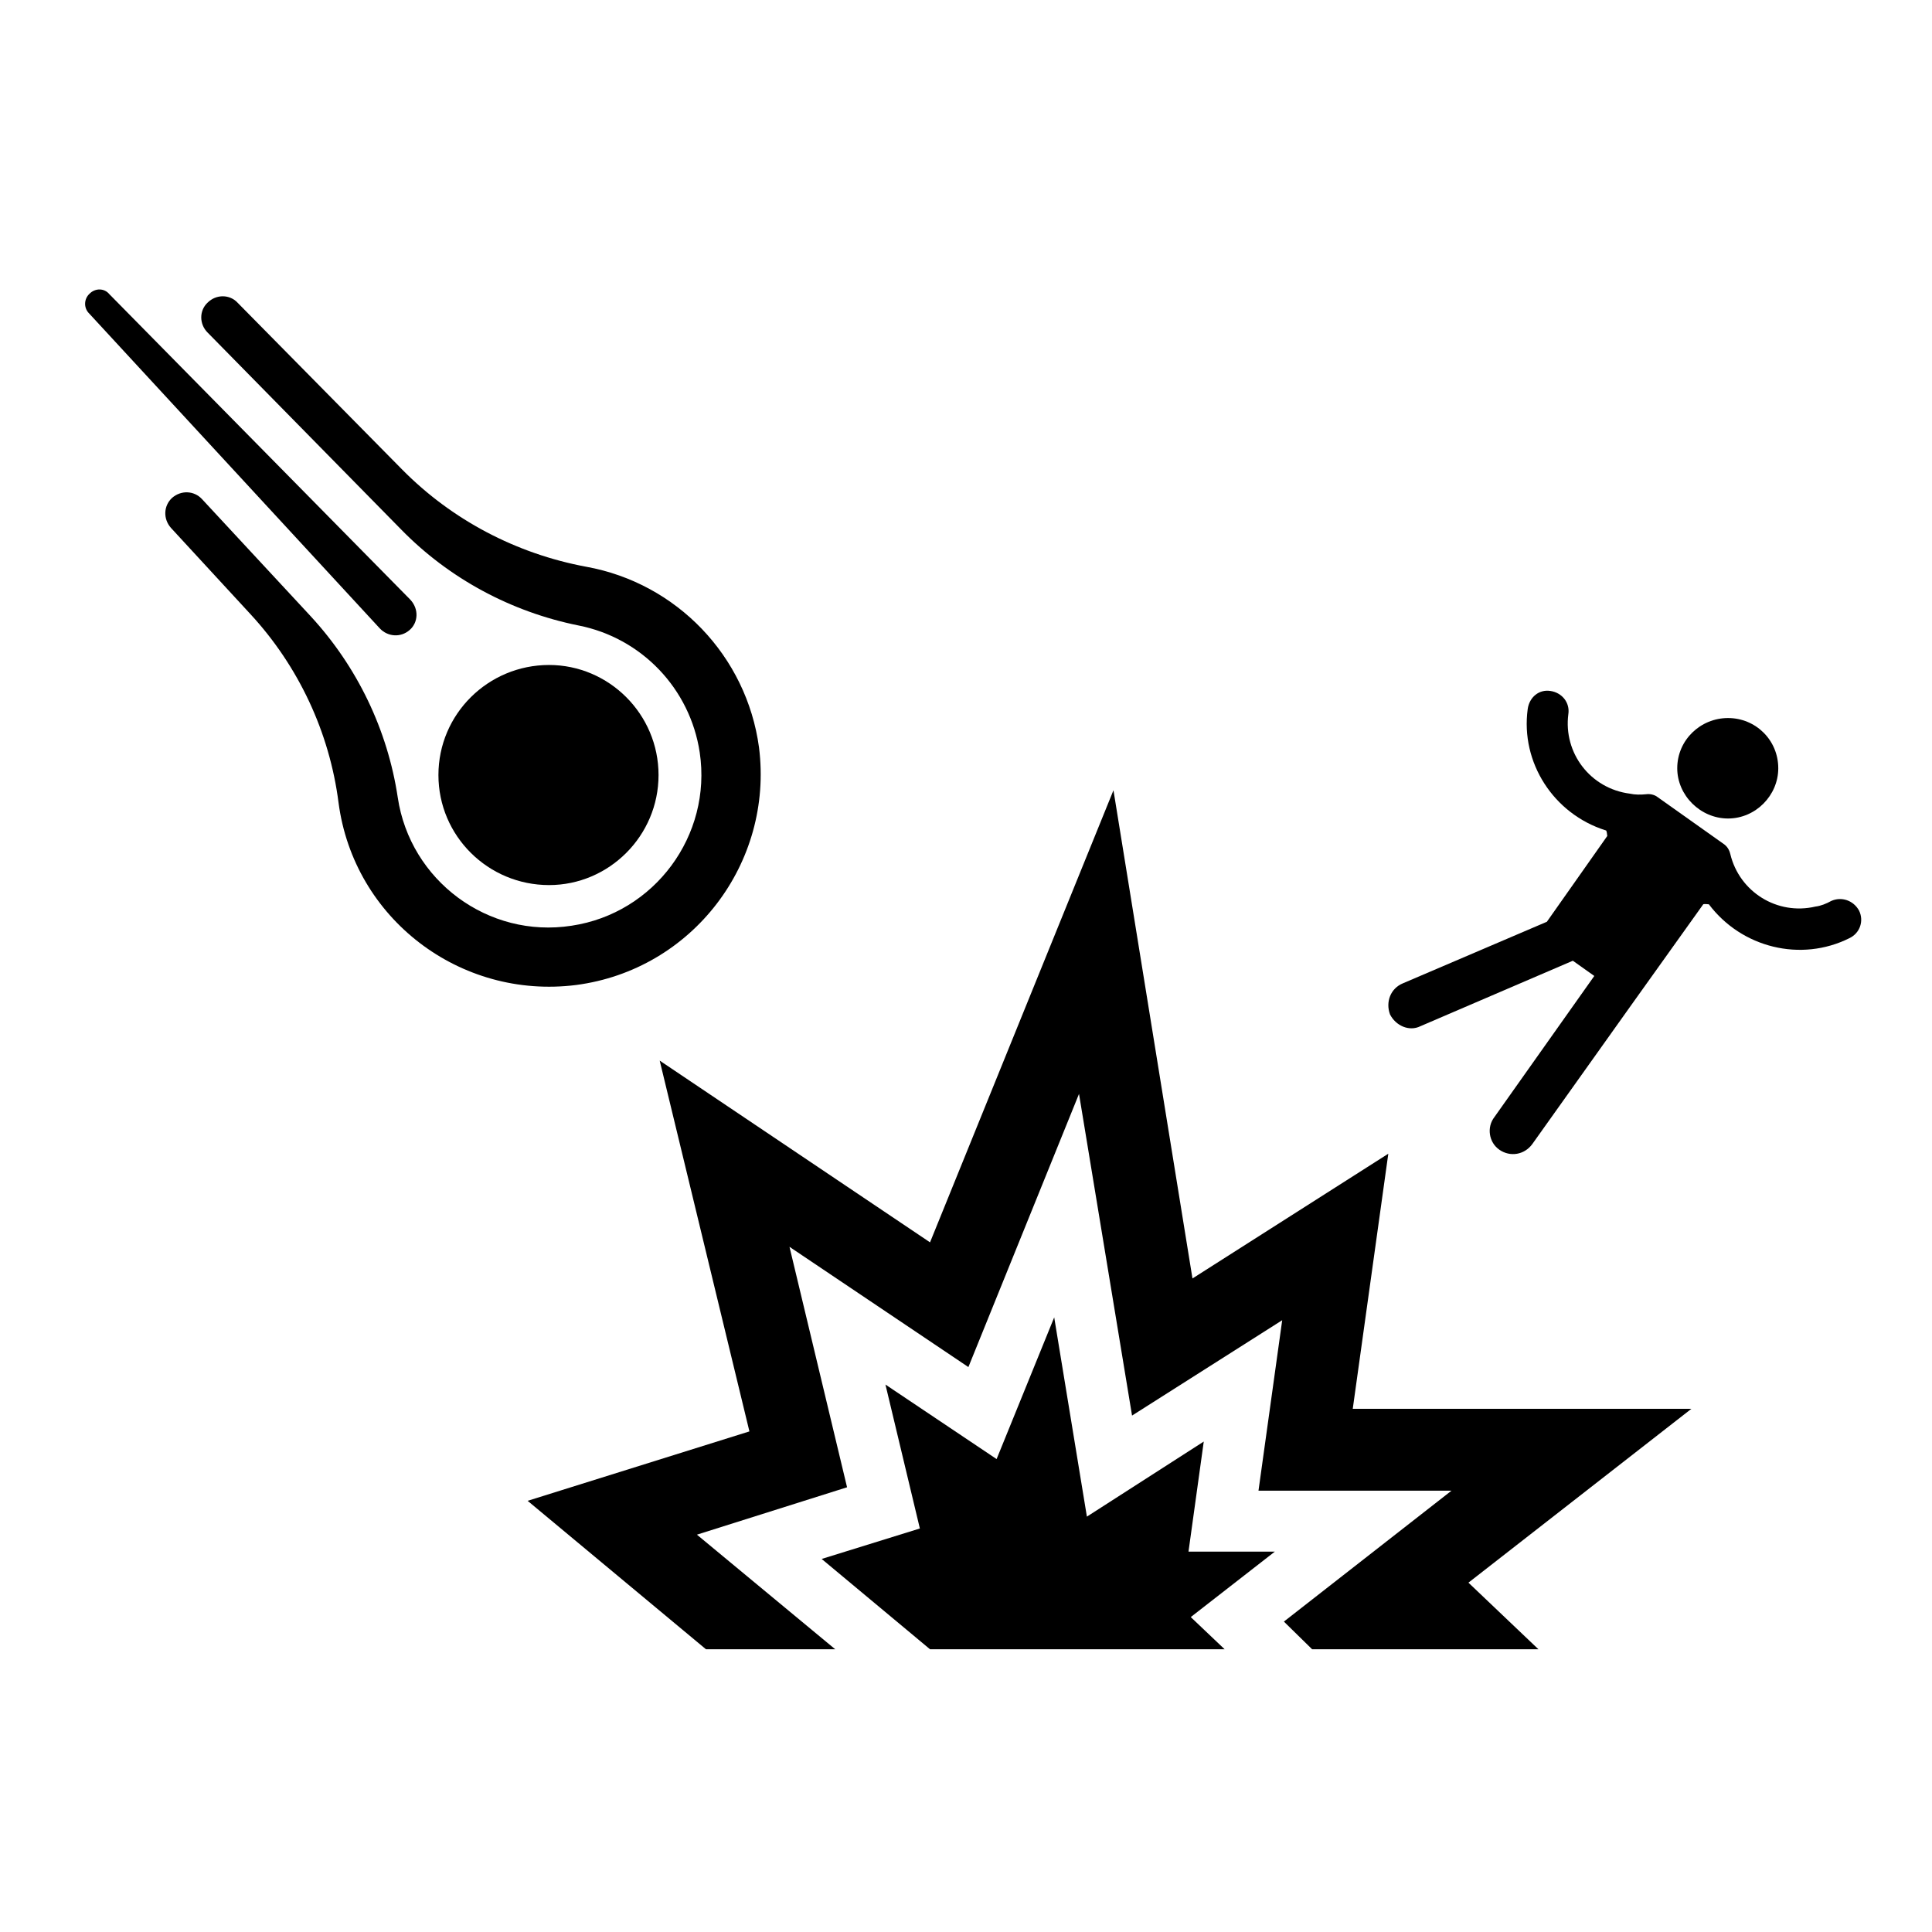 <?xml version="1.0" encoding="UTF-8"?>
<!-- Uploaded to: ICON Repo, www.iconrepo.com, Generator: ICON Repo Mixer Tools -->
<svg fill="#000000" width="800px" height="800px" version="1.1" viewBox="144 144 512 512" xmlns="http://www.w3.org/2000/svg">
 <g>
  <path d="m365.34 581.07-36.648-30.367 39.789-12.559-15.258-63.723 47.41 31.867 29.316-72.395 14.055 85.25 39.793-25.273-6.285 45.176h51.152l-44.418 34.691 7.477 7.332h59.973l-18.543-17.648 59.078-46.066h-89.738l9.422-67.609-51.898 33.059-20.938-129.38-48.613 119.81-71.641-48.164 23.777 98.266-58.777 18.395 47.262 39.34z"/>
  <path d="m468.54 581.07-8.977-8.527 22.289-17.352h-22.887l4.043-29.164-30.969 19.895-8.664-52.805-15.266 37.551-29.457-19.746 9.121 38.141-26.023 8.074 28.715 23.934z"/>
  <path d="m318.52 349.39c0-16.156-13.16-29.164-29.016-29.164-16.152 0-29.316 13.012-29.316 29.164 0 16.152 13.164 29.164 29.316 29.164 15.859 0.004 29.016-13.012 29.016-29.164z"/>
  <path d="m244.63 310.51-77.027-83.461c-1.496-1.496-1.344-3.891 0.152-5.234 1.496-1.496 3.891-1.496 5.234 0.152l79.719 80.918c2.394 2.539 2.098 6.133-0.152 8.074-2.394 2.09-5.836 1.793-7.926-0.449z"/>
  <path d="m189.29 283.88c-2.098-2.394-1.945-5.836 0.301-7.926 2.394-2.098 5.836-1.945 7.926 0.297l28.863 31.109c12.27 13.312 20.344 30.062 23.035 48.012 3.289 21.984 23.93 37.395 46.066 33.953 21.984-3.289 37.242-23.93 33.953-45.918-2.543-16.902-15.406-30.363-32.156-33.656-17.801-3.594-34.254-12.414-46.965-25.426l-51.297-52.195c-2.242-2.242-2.242-5.836 0-7.926 2.242-2.242 5.836-2.242 7.926 0l43.676 44.273c13.16 13.312 30.215 22.285 48.758 25.723 23.93 4.336 42.477 23.633 45.766 47.863 3.883 30.66-17.648 58.93-48.461 62.973-30.809 3.891-58.93-17.648-62.965-48.309-2.394-18.695-10.621-36.199-23.332-49.957z"/>
  <path d="m548.86 331.89c0.449-3.144 2.992-5.234 5.984-4.785 3.144 0.449 5.234 3.144 4.785 6.133-1.352 10.316 5.836 19.746 16.305 21.09 1.344 0.301 2.836 0.301 4.332 0.152 1.047-0.152 2.242 0.152 2.992 0.746l17.504 12.414c0.898 0.598 1.496 1.496 1.789 2.695 2.398 10.02 12.418 16.305 22.586 13.91 1.344-0.152 2.836-0.746 4.188-1.496 2.695-1.195 5.836-0.152 7.332 2.543 1.352 2.691 0.297 5.984-2.543 7.332-12.867 6.43-28.57 2.539-37.242-8.973-1.352-0.152-1.496 0-1.496 0l-18.695 26.172-26.625 37.395c-2.098 2.84-5.836 3.441-8.676 1.496-2.836-1.949-3.441-5.984-1.344-8.68l26.469-37.395-5.684-4.035-40.387 17.348c-2.992 1.496-6.578-0.145-8.074-3.141-1.199-3.289 0.145-6.879 3.438-8.227l38.137-16.305 16.012-22.738c-0.152-1.496-0.309-1.496-0.453-1.496-13.754-4.336-22.578-17.949-20.633-32.156z"/>
  <path d="m615.26 347.6c0-7.477-5.984-13.312-13.312-13.312-7.324 0-13.461 5.836-13.461 13.312 0 7.18 6.137 13.312 13.461 13.312 7.328-0.004 13.312-6.133 13.312-13.312z"/>
 </g>
</svg>